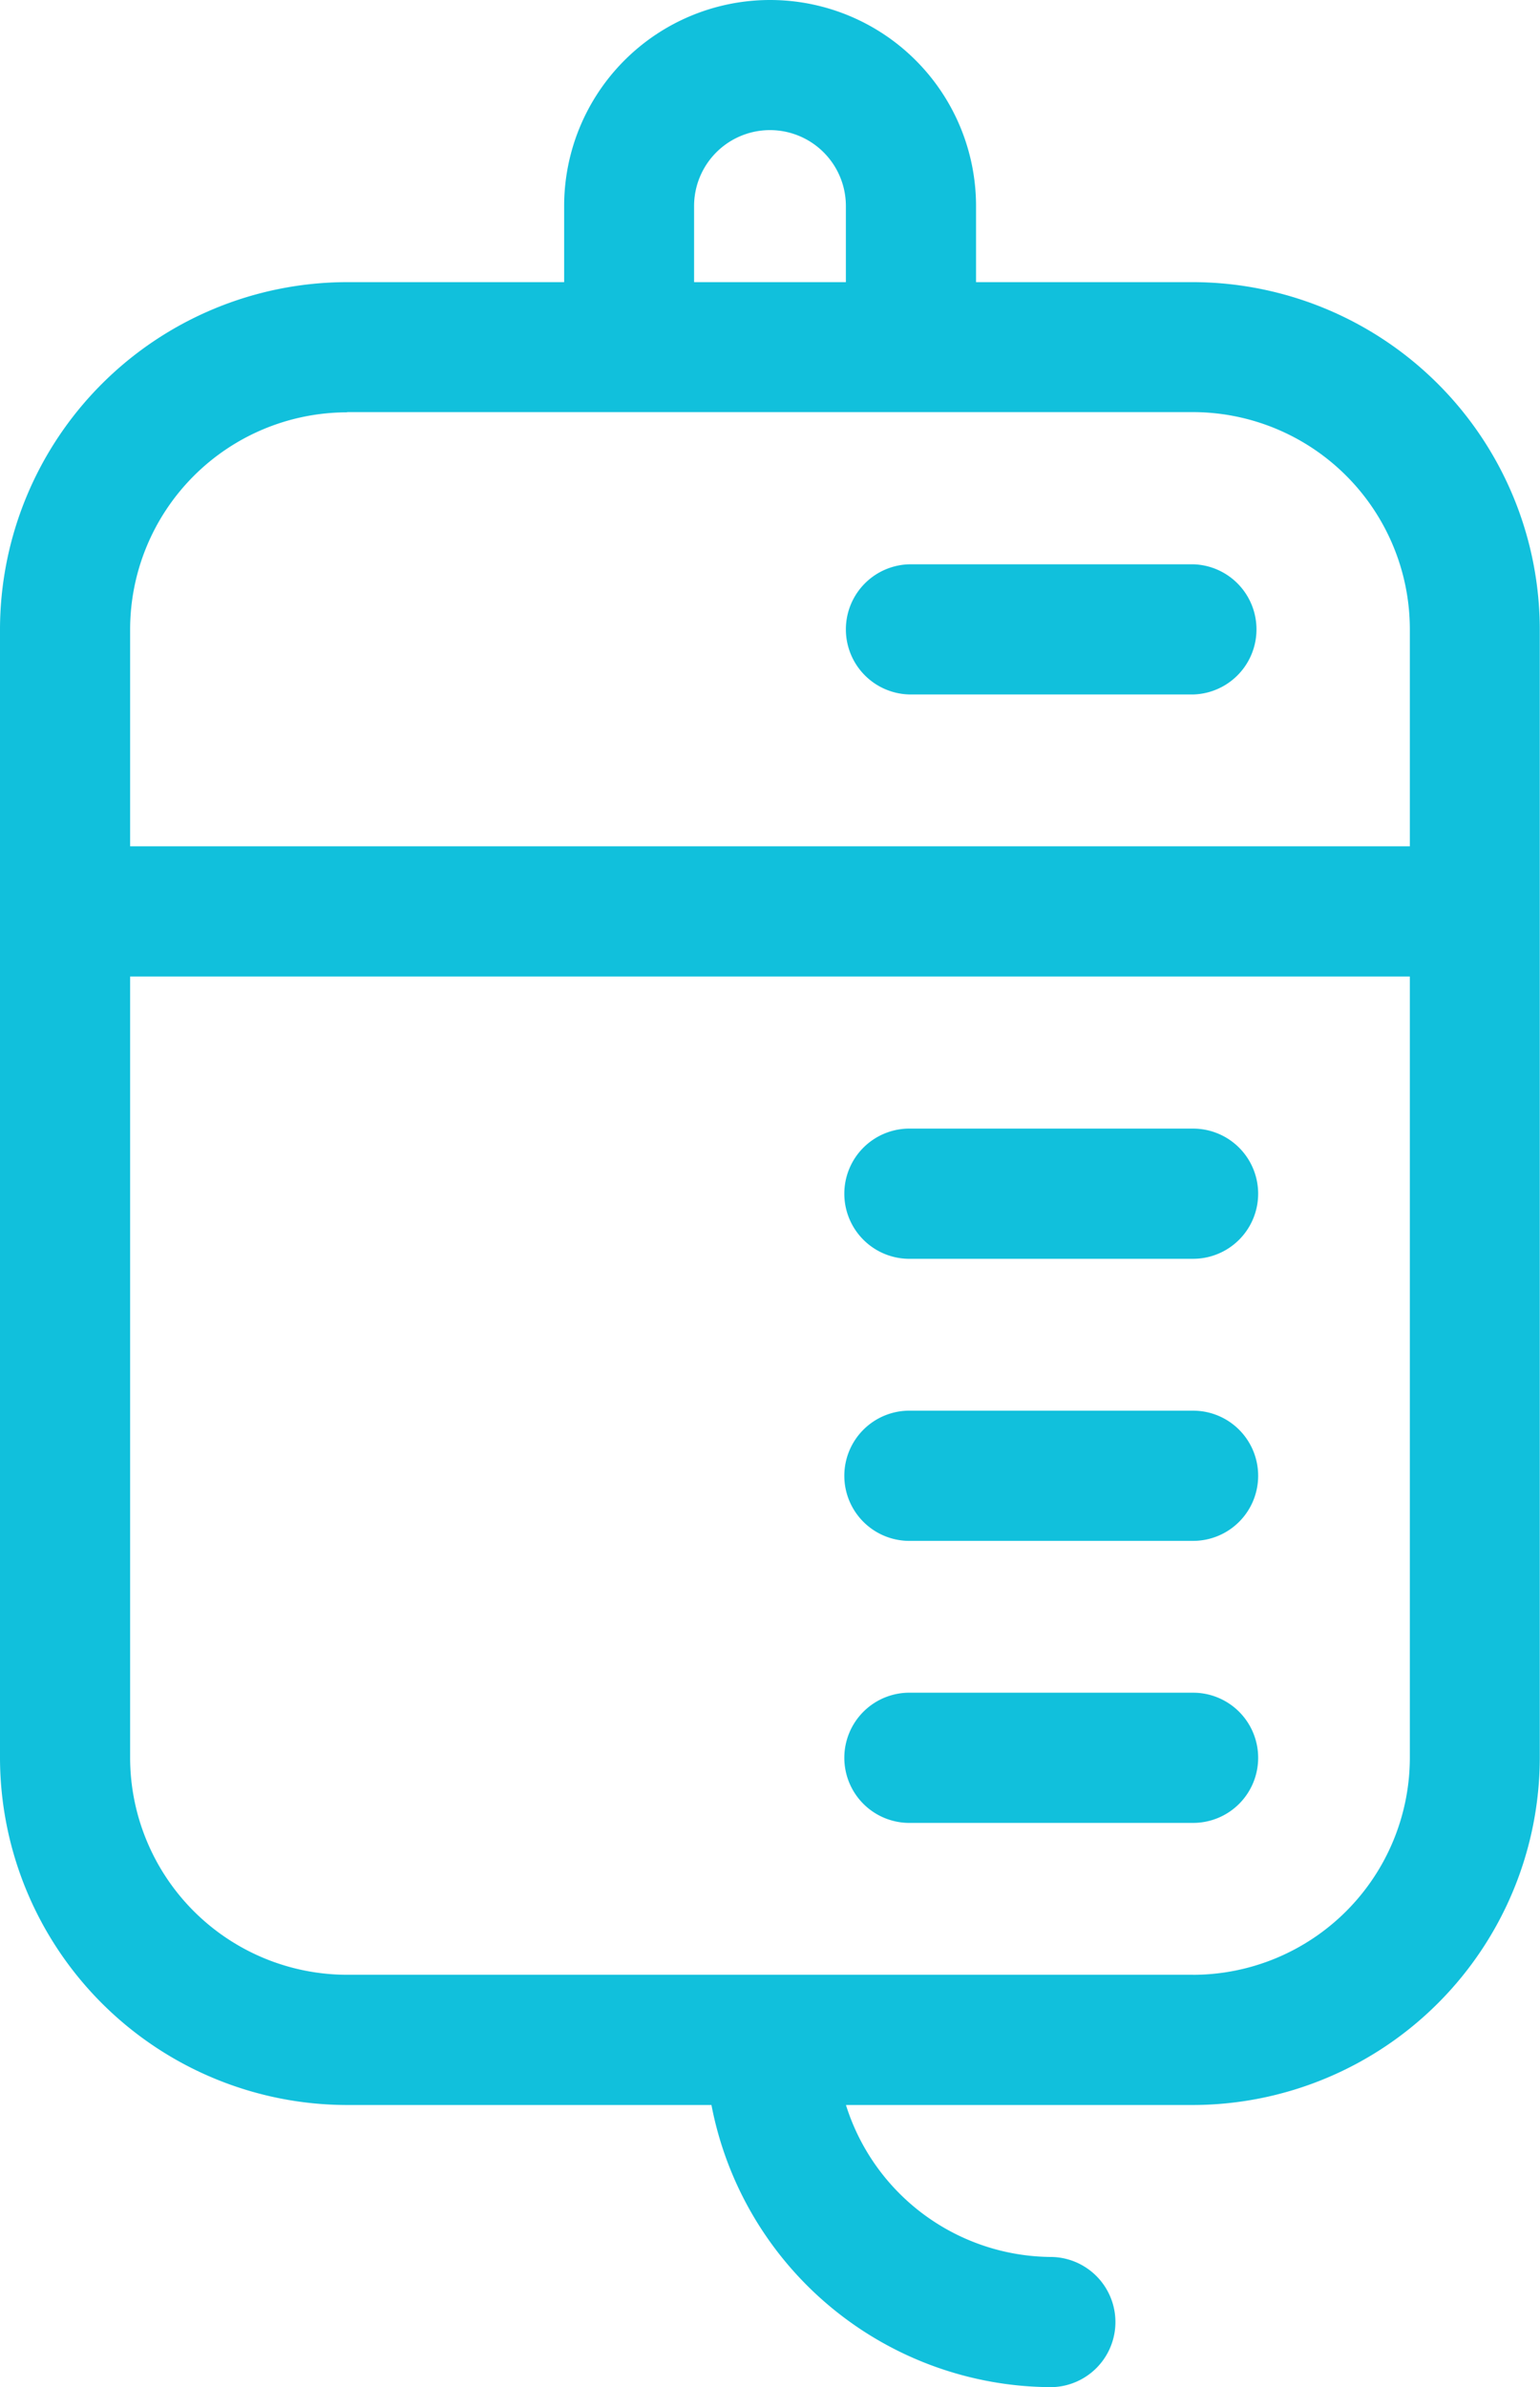 <svg xmlns="http://www.w3.org/2000/svg" xmlns:xlink="http://www.w3.org/1999/xlink" width="41.127" height="63.719" viewBox="0 0 41.127 63.719">
  <defs>
    <clipPath id="clip-path">
      <rect id="Rectangle_54" data-name="Rectangle 54" width="41.127" height="63.719" fill="#11c0dc"/>
    </clipPath>
  </defs>
  <g id="Group_383" data-name="Group 383" clip-path="url(#clip-path)">
    <path id="Path_252" data-name="Path 252" d="M31.859,7.531H26.066V5.5a5.5,5.5,0,1,0-11,0V7.531H9.269A9.28,9.28,0,0,0,0,16.8V46.918a9.28,9.28,0,0,0,9.269,9.269H19a9.274,9.274,0,0,0,9.092,7.531,1.738,1.738,0,0,0,0-3.475,5.782,5.782,0,0,1-5.5-4.056h9.262a9.28,9.28,0,0,0,9.267-9.269V16.8a9.28,9.28,0,0,0-9.267-9.269M18.536,5.5a2.027,2.027,0,1,1,4.054,0V7.531H18.536Zm-9.267,5.5h22.59A5.8,5.8,0,0,1,37.651,16.8v5.79H3.475V16.8a5.8,5.8,0,0,1,5.794-5.794m22.59,41.705H9.269a5.8,5.8,0,0,1-5.794-5.794V26.066H37.651V46.918a5.8,5.8,0,0,1-5.792,5.794M33.6,39.391a1.736,1.736,0,0,1-1.738,1.738H24.328a1.738,1.738,0,1,1,0-3.475h7.531A1.736,1.736,0,0,1,33.6,39.391m0,7.528a1.736,1.736,0,0,1-1.738,1.738H24.328a1.738,1.738,0,1,1,0-3.475h7.531A1.736,1.736,0,0,1,33.6,46.918M22.59,16.8a1.737,1.737,0,0,1,1.738-1.738h7.531a1.738,1.738,0,0,1,0,3.475H24.328A1.737,1.737,0,0,1,22.59,16.8M33.6,31.859A1.737,1.737,0,0,1,31.859,33.6H24.328a1.738,1.738,0,1,1,0-3.475h7.531A1.737,1.737,0,0,1,33.6,31.859" fill="#11c0dc"/>
  </g>
</svg>
